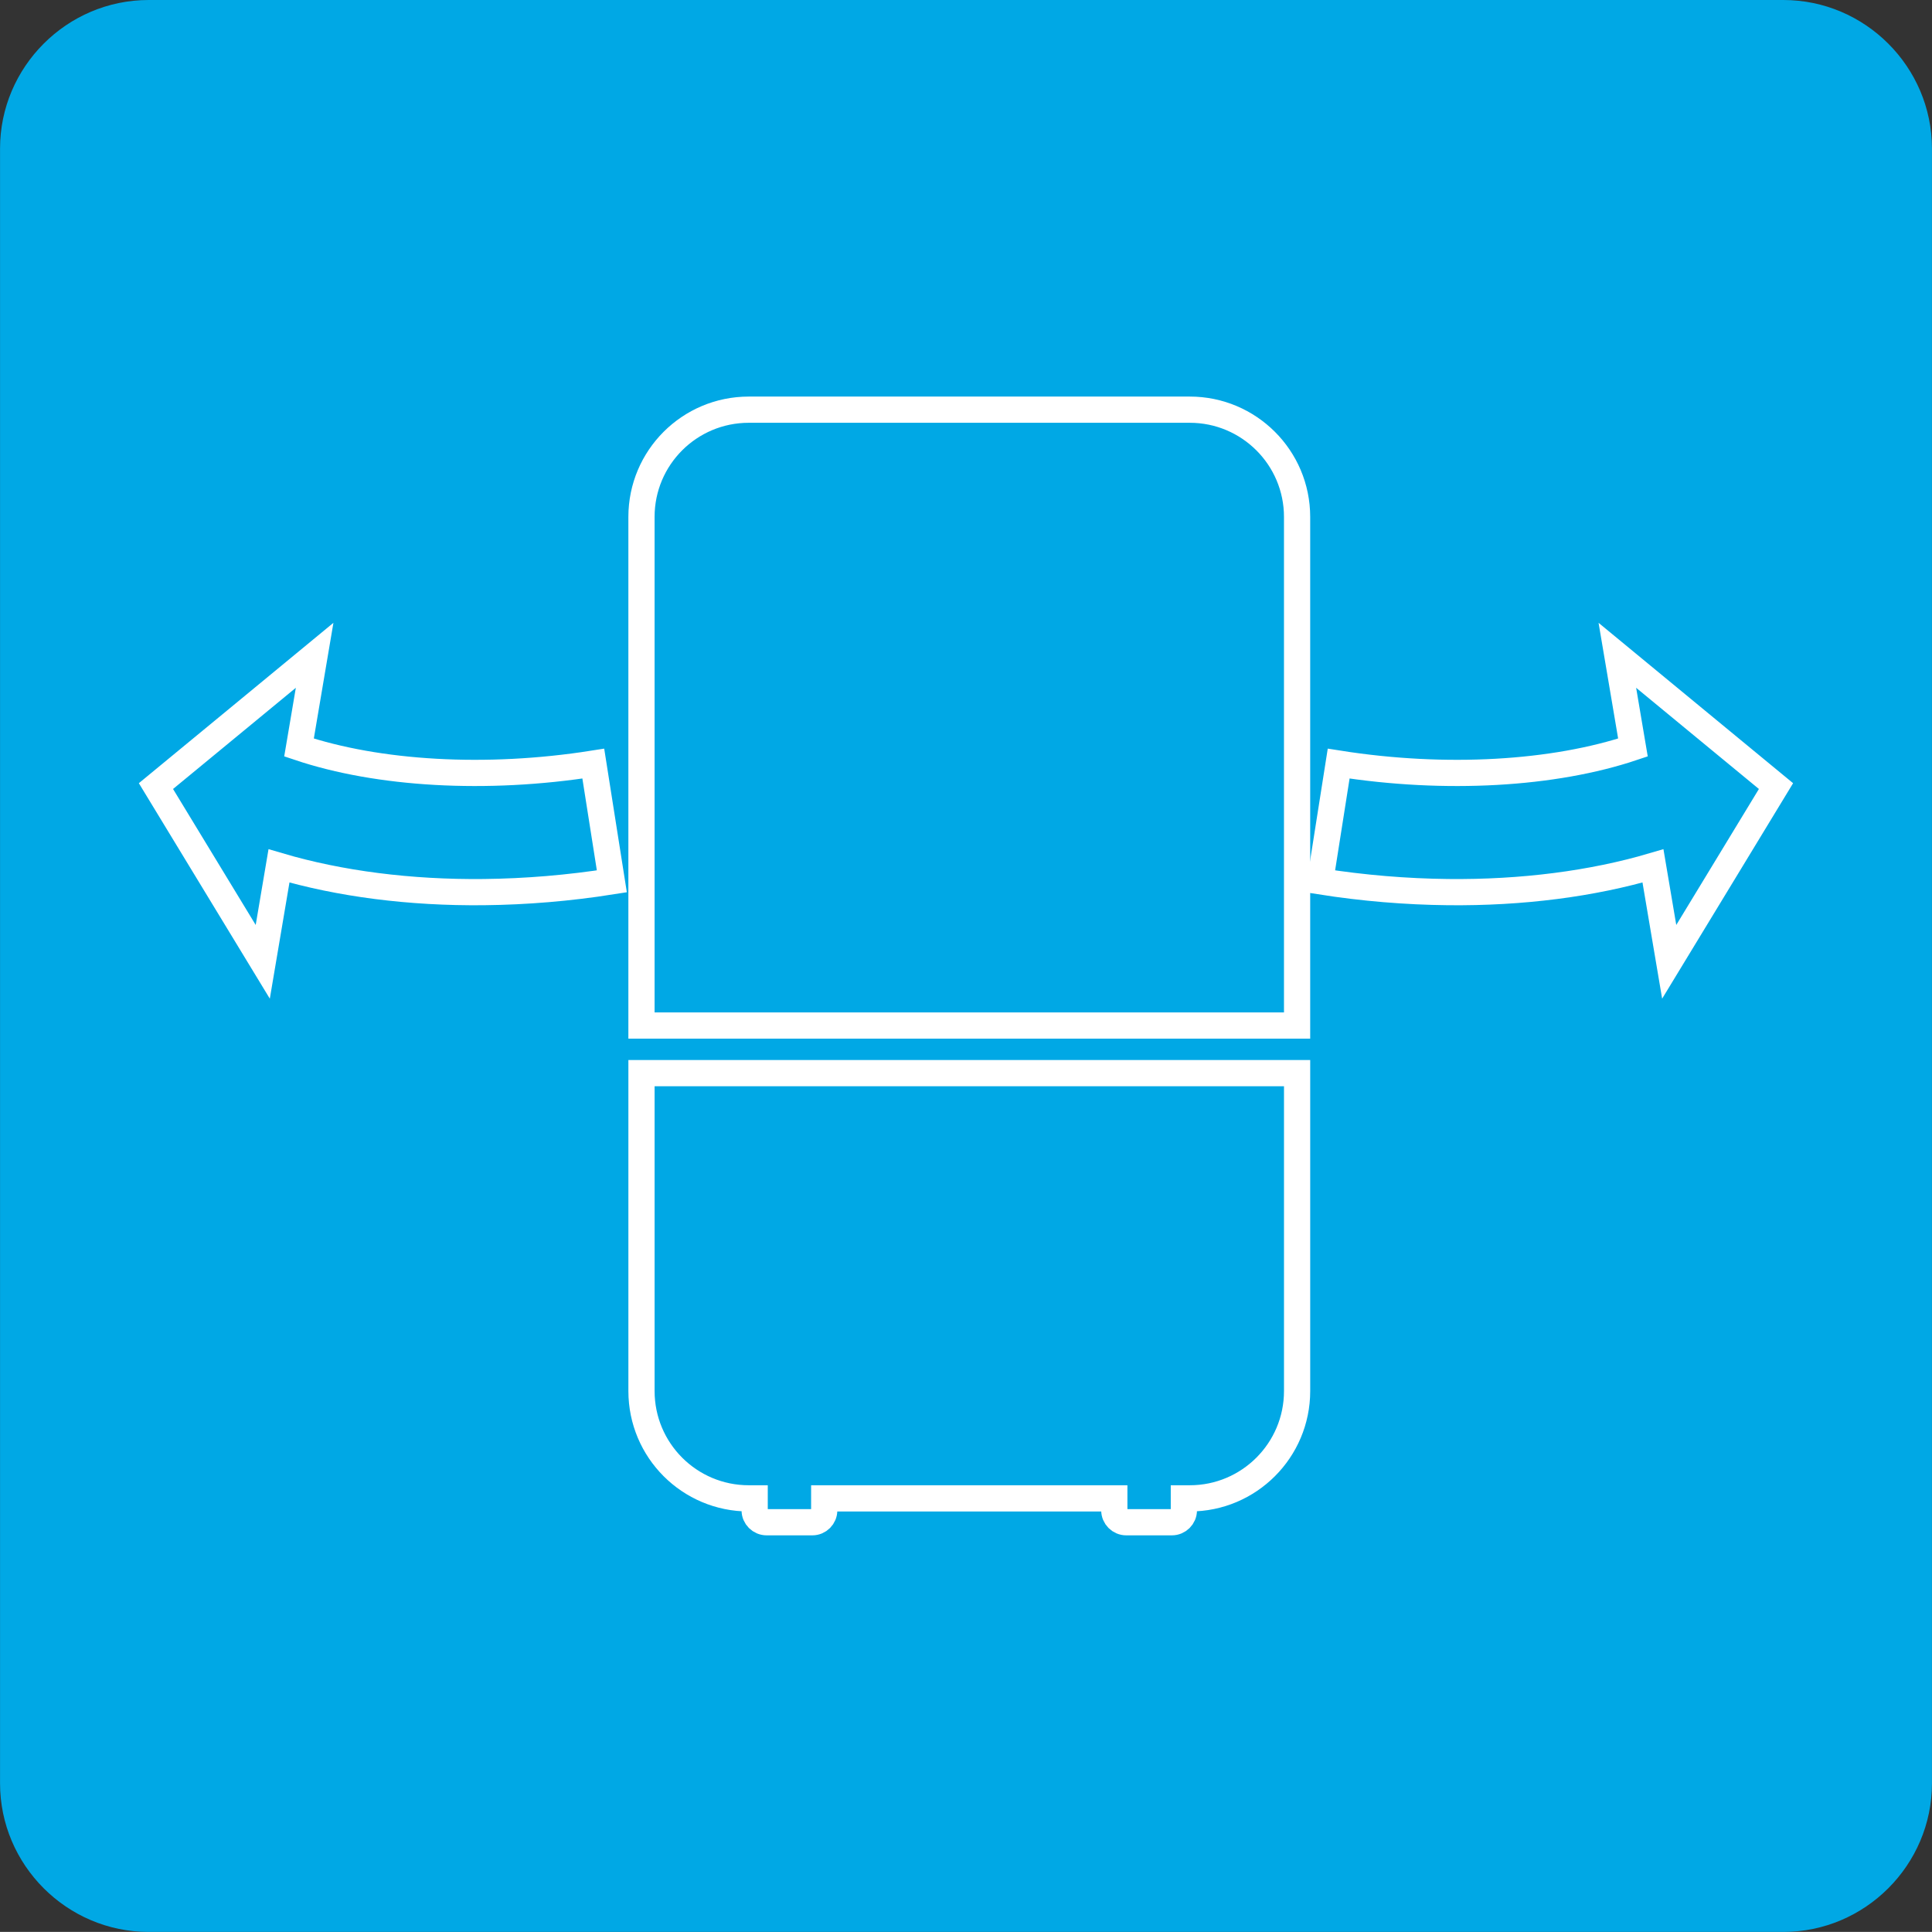<?xml version="1.0" encoding="utf-8"?>
<!-- Generator: Adobe Illustrator 16.0.0, SVG Export Plug-In . SVG Version: 6.00 Build 0)  -->
<!DOCTYPE svg PUBLIC "-//W3C//DTD SVG 1.1//EN" "http://www.w3.org/Graphics/SVG/1.1/DTD/svg11.dtd">
<svg version="1.1" id="Layer_1" xmlns="http://www.w3.org/2000/svg" xmlns:xlink="http://www.w3.org/1999/xlink" x="0px" y="0px"
	 width="147.4px" height="147.393px" viewBox="0 0 147.4 147.393" enable-background="new 0 0 147.4 147.393" xml:space="preserve">
<rect x="0" y="0" width="147.4" height="147.393" fill="#333333" stroke="none"/>
<g>
	<g>
		<defs>
			<rect id="SVGID_1_" x="0.003" y="0" width="147.392" height="147.393"/>
		</defs>
		<clipPath id="SVGID_2_">
			<use xlink:href="#SVGID_1_"  overflow="visible"/>
		</clipPath>
		<g clip-path="url(#SVGID_2_)">
			<defs>
				<rect id="SVGID_3_" x="0.003" y="0" width="147.392" height="147.393"/>
			</defs>
			<clipPath id="SVGID_4_">
				<use xlink:href="#SVGID_3_"  overflow="visible"/>
			</clipPath>
			<path clip-path="url(#SVGID_4_)" fill="#00A8E5" d="M136.057,147.394H11.341c-6.237,0-11.338-5.103-11.338-11.338V11.338
				c0-6.235,5.102-11.338,11.338-11.338h124.717c6.236,0,11.339,5.103,11.339,11.338v124.718
				C147.396,142.291,142.294,147.394,136.057,147.394"/>
			<path clip-path="url(#SVGID_4_)" fill="none" stroke="#FFFFFF" stroke-width="2" stroke-miterlimit="10" d="M90.776,31.256
				H57.128c-4.527,0-8.187,3.662-8.187,8.181v38.805H98.96V39.437C98.96,34.918,95.289,31.256,90.776,31.256"/>
			<path clip-path="url(#SVGID_4_)" fill="none" stroke="#FFFFFF" stroke-width="2" stroke-miterlimit="10" d="M48.942,106.128
				c0,4.521,3.659,8.188,8.184,8.188h0.45v0.912c0,0.501,0.412,0.91,0.916,0.91h3.484c0.504,0,0.907-0.409,0.907-0.91v-0.912h22.132
				v0.912c0,0.501,0.409,0.91,0.913,0.91h3.478c0.504,0,0.916-0.409,0.916-0.91v-0.912h0.456c4.513,0,8.183-3.666,8.183-8.188
				V81.874H48.942V106.128z"/>
			<path clip-path="url(#SVGID_4_)" fill="none" stroke="#FFFFFF" stroke-width="2" stroke-miterlimit="10" d="M129.446,54.986
				l-6.052-4.99l1.19,7.034c-6.036,2.026-14.291,2.516-22.452,1.229l-1.415,8.982c3.281,0.518,6.563,0.788,9.761,0.822
				c5.642,0.06,11-0.634,15.634-2l1.238,7.318l4.075-6.704l4.073-6.703L129.446,54.986z"/>
			<path clip-path="url(#SVGID_4_)" fill="none" stroke="#FFFFFF" stroke-width="2" stroke-miterlimit="10" d="M17.952,54.986
				l6.052-4.99l-1.191,7.034c6.036,2.026,14.292,2.516,22.452,1.229l1.415,8.982c-3.281,0.518-6.563,0.788-9.761,0.822
				c-5.641,0.06-11-0.634-15.634-2l-1.238,7.318l-4.075-6.704l-4.074-6.703L17.952,54.986z"/>
		</g>
	</g>
</g>
</svg>
